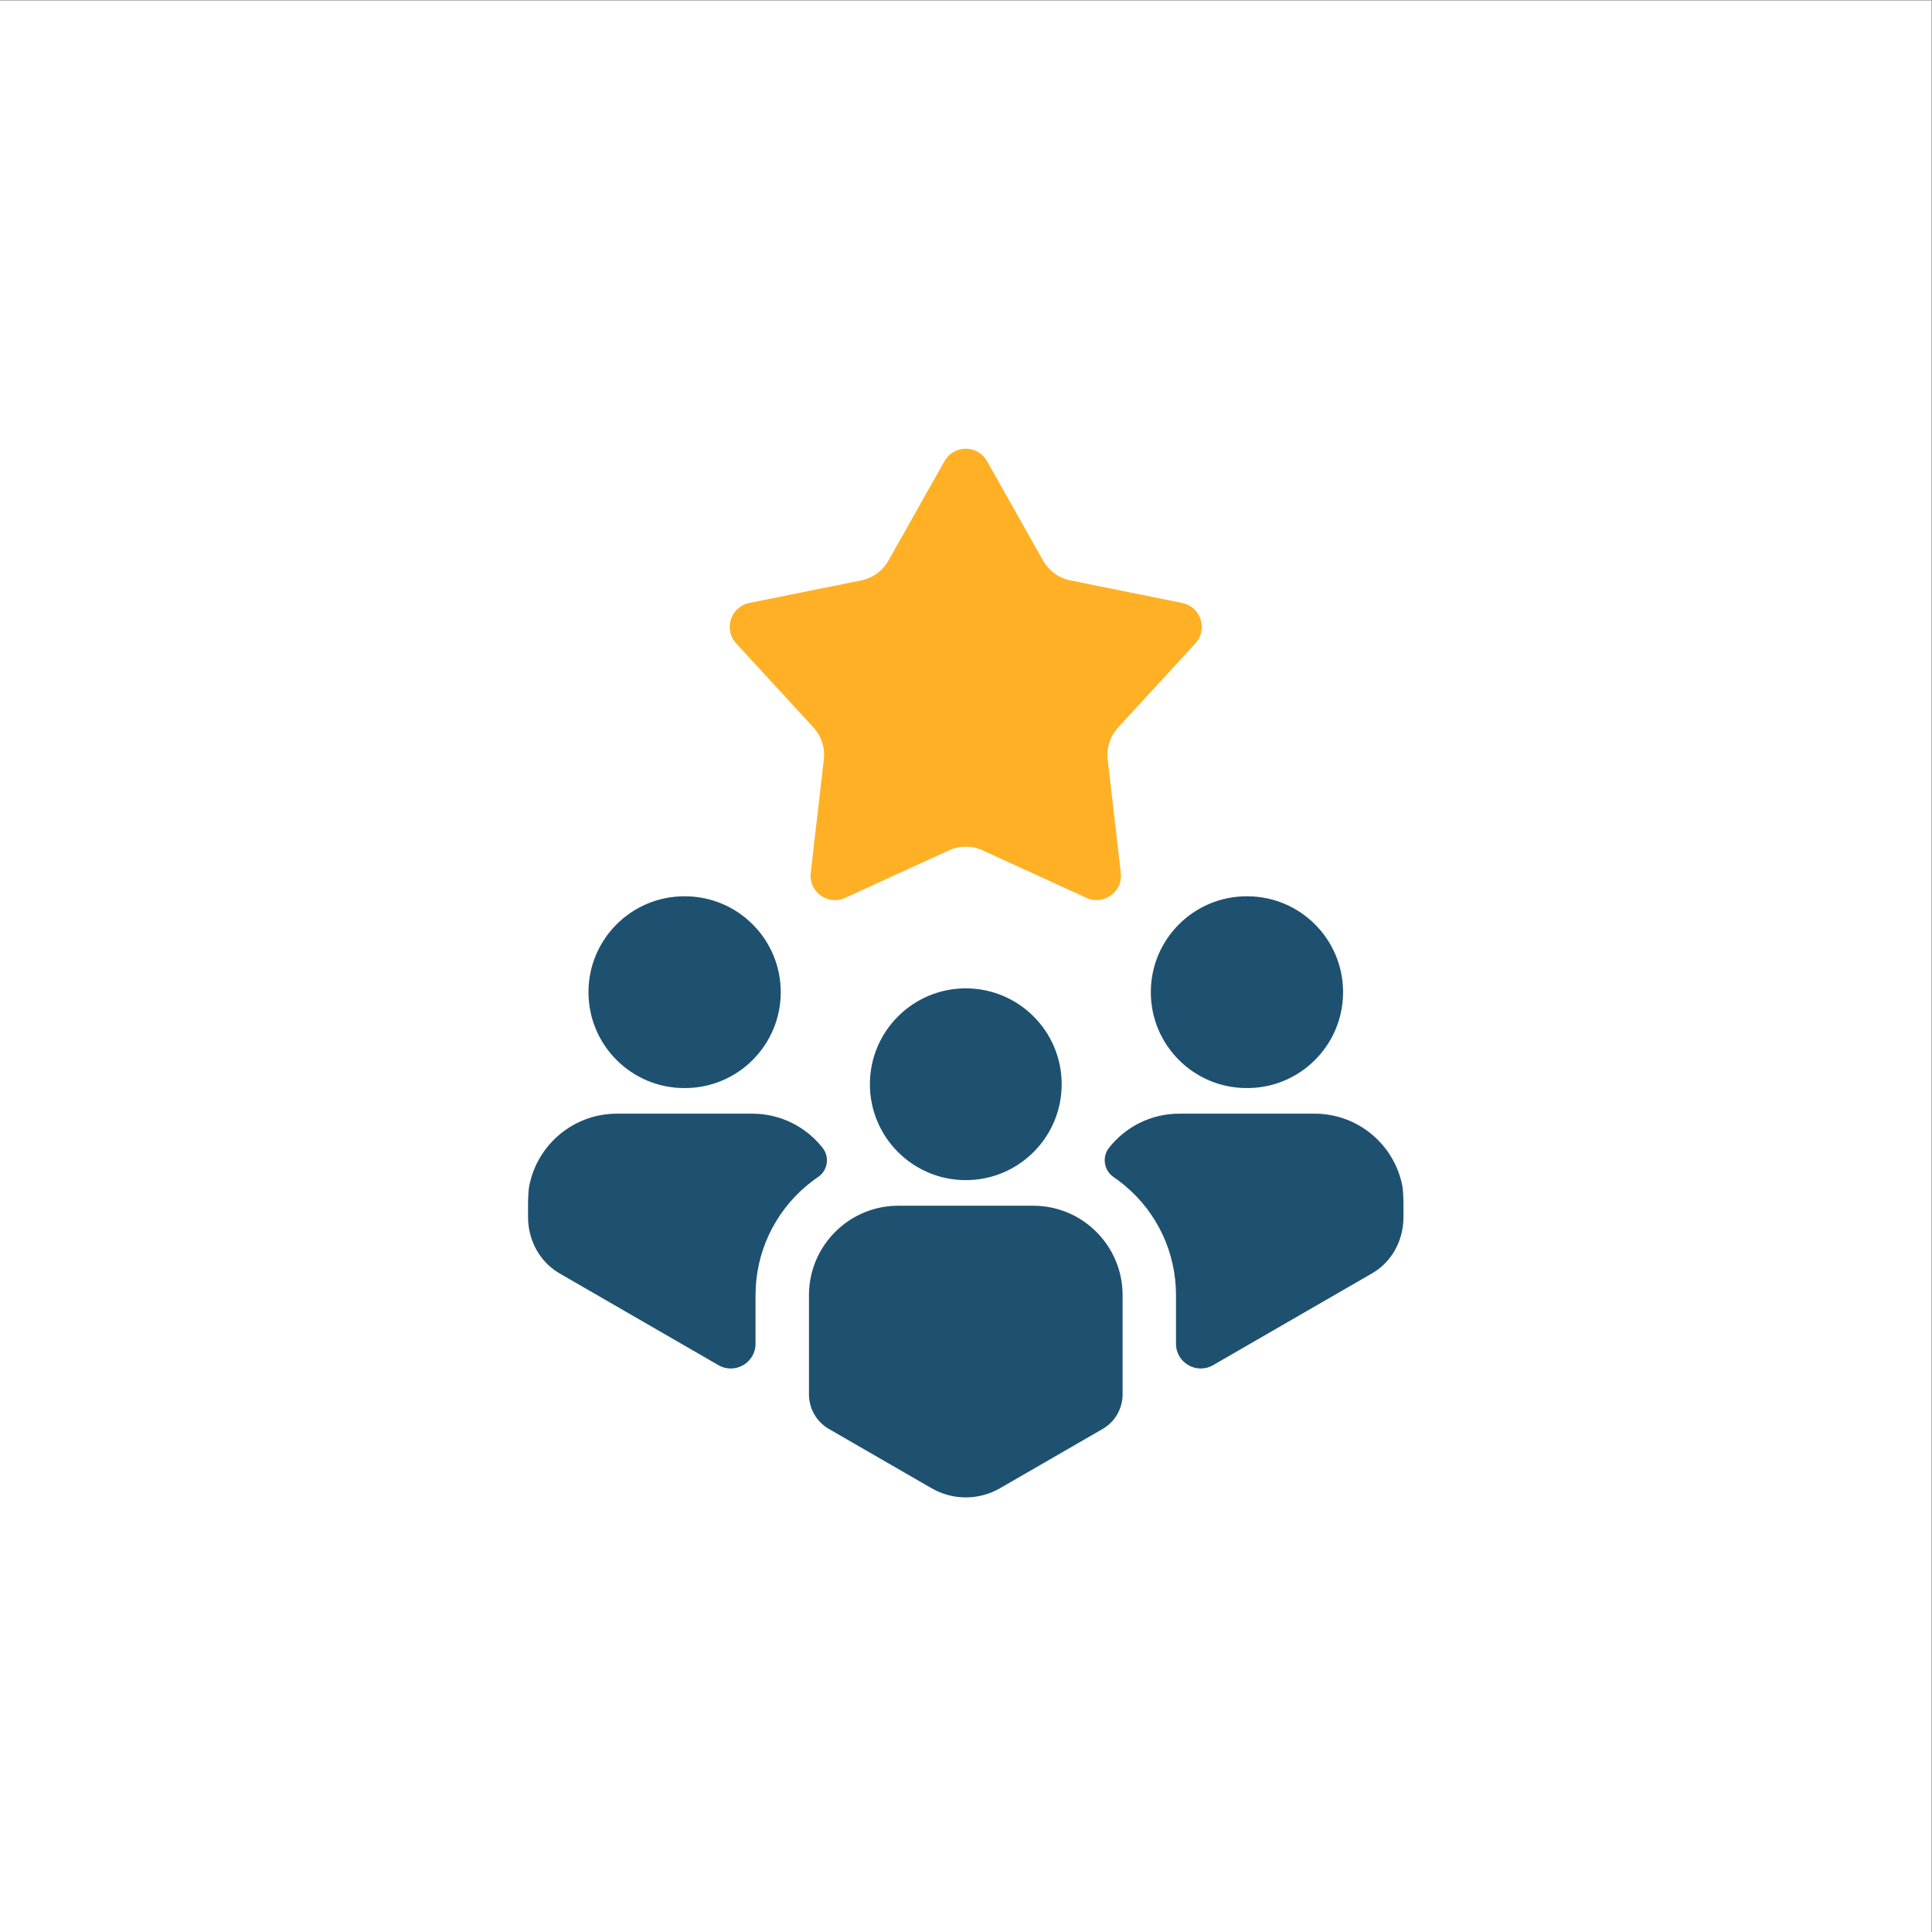 <?xml version="1.0" encoding="UTF-8" standalone="no"?> <svg xmlns:dc="http://purl.org/dc/elements/1.1/" xmlns:cc="http://creativecommons.org/ns#" xmlns:rdf="http://www.w3.org/1999/02/22-rdf-syntax-ns#" xmlns:svg="http://www.w3.org/2000/svg" xmlns="http://www.w3.org/2000/svg" viewBox="0 0 2666.667 2666.667" height="2666.667" width="2666.667" xml:space="preserve" id="svg2" version="1.1"><rect x="0" y="0" width="2666.667" height="2666.667" fill="#808080" stroke="none"/><defs id="defs6"></defs><g transform="matrix(1.333,0,0,-1.333,0,2666.667)" id="g10"><g transform="scale(0.1)" id="g12"><g transform="scale(1.227)" id="g14"><path id="path16" style="fill:#ffffff;fill-opacity:1;fill-rule:nonzero;stroke:none" d="M 16300,0 H 0 V 16300 H 16300 V 0"></path></g><path id="path18" style="fill:#1e5170;fill-opacity:1;fill-rule:nonzero;stroke:none" d="m 7086.3,8738.5 c 0.86,0 1.7,0.1 2.57,0.1 0.86,0 1.7,-0.1 2.56,-0.1 548.36,0 992.9,444.6 992.9,992.9 0,548.4 -444.54,992.9 -992.9,992.9 -0.86,0 -1.7,0 -2.56,0 -0.87,0 -1.71,0 -2.57,0 -548.37,0 -992.9,-444.5 -992.9,-992.9 0,-548.3 444.53,-992.9 992.9,-992.9"></path><path id="path20" style="fill:#1e5170;fill-opacity:1;fill-rule:nonzero;stroke:none" d="m 8518.09,8118.9 c 74.47,-94.7 53.07,-232.8 -46.55,-300.6 l -0.84,-0.6 c -39.64,-27 -77.74,-55.9 -115.54,-87.5 -338,-282.4 -531.89,-696.3 -531.89,-1135.7 v -503.3 c 0,-197.2 -213.5,-320.4 -384.28,-221.8 l -1641.88,948.2 c -7.68,4.6 -15.06,8.9 -22.43,13.8 l -4,2.5 c -11.06,7 -21.81,14.4 -32.26,22.1 -173.92,125.7 -270.71,332.4 -270.71,546.9 v 144.8 c 0,29.1 2.77,76.5 4.3,107.2 1.23,23 3.38,46.1 7.68,68.8 82.04,427.4 457.53,749.8 908.61,749.8 h 1400.86 c 295.62,0 559.26,-138.7 728.93,-354.6"></path><path id="path22" style="fill:#1e5170;fill-opacity:1;fill-rule:nonzero;stroke:none" d="m 12909.1,8738.5 c 0.8,0 1.7,0.1 2.5,0.1 0.9,0 1.7,-0.1 2.6,-0.1 548.3,0 992.8,444.6 992.8,992.9 0,548.4 -444.5,992.9 -992.8,992.9 -0.9,0 -1.7,0 -2.6,0 -0.8,0 -1.7,0 -2.5,0 -548.4,0 -992.9,-444.5 -992.9,-992.9 0,-548.3 444.5,-992.9 992.9,-992.9"></path><path id="path24" style="fill:#1e5170;fill-opacity:1;fill-rule:nonzero;stroke:none" d="m 14532.3,7547.7 v -145.4 c 0,-214.5 -96.5,-421.6 -270.4,-546.9 -10.1,-7.4 -20.6,-14.5 -31.4,-21.2 -8.9,-5.6 -17.8,-11.1 -28.5,-17.2 l -1640.7,-947.6 c -170.8,-98.6 -384.3,24.6 -384.3,221.8 v 503.3 c 0,440.3 -193.9,854.5 -530.6,1134.8 -38.7,32.5 -76.8,61.4 -115.9,87.8 v 0 c -100.2,68.5 -121.9,207.6 -46.9,303 169.5,215.3 432.3,353.4 727.5,353.4 H 13612 c 450.5,0 826,-321.7 908.6,-747.9 4.3,-23.4 6.5,-46.7 7.7,-70.4 1.5,-30.7 4,-78.1 4,-107.5"></path><path id="path26" style="fill:#1e5170;fill-opacity:1;fill-rule:nonzero;stroke:none" d="M 11624,6594.4 V 5567 c 0,-147.8 -78.8,-284.5 -206.9,-358.4 l -121.9,-70.4 -941.4,-543.6 c -107.3,-61.7 -229.6,-94.6 -353.4,-94.6 -124.14,0 -246.44,32.9 -353.68,94.6 l -941.49,543.6 -113.69,65.8 -8.29,4.6 v 0 c -127.98,73.9 -206.8,210.5 -206.8,358.4 v 1027.4 c 0,285.7 129.67,541.1 333.39,711.3 23.05,19.4 46.71,37.5 71.6,54.4 148.41,100.8 327.55,160.1 520.83,160.1 h 1395.93 c 193,0 372.4,-59 520.8,-160.1 24.9,-16.9 48.6,-35 71.6,-54.4 203.8,-169.6 333.4,-425.2 333.4,-711.3"></path><path id="path28" style="fill:#1e5170;fill-opacity:1;fill-rule:nonzero;stroke:none" d="m 10000.3,7785.3 c 548.4,0 992.9,444.5 992.9,992.9 0,548.3 -444.5,992.8 -992.9,992.8 -548.36,0 -992.9,-444.5 -992.9,-992.8 0,-548.4 444.54,-992.9 992.9,-992.9"></path><path id="path30" style="fill:#ffb024;fill-opacity:1;fill-rule:nonzero;stroke:none" d="M 9826.84,11200.6 8750.9,10708.1 c -179.01,-81.9 -378.81,63.3 -356.21,258.8 l 135.85,1175.5 c 13.89,120.1 -25.18,240.3 -107.01,329.3 l -800.83,871.2 c -133.23,144.9 -56.91,379.8 136.06,418.7 l 1159.91,234 c 118.53,23.9 220.8,98.2 280.17,203.6 l 581.01,1030.8 c 96.67,171.5 343.65,171.5 440.25,0 l 581.1,-1030.8 c 59.3,-105.4 161.6,-179.7 280.1,-203.6 l 1159.9,-234 c 193,-38.9 269.3,-273.8 136.1,-418.7 l -800.8,-871.2 c -81.9,-89 -120.9,-209.2 -107,-329.3 l 135.8,-1175.5 c 22.6,-195.5 -177.2,-340.7 -356.2,-258.8 l -1075.9,492.5 c -110,50.3 -236.4,50.3 -346.36,0"></path></g></g></svg> 